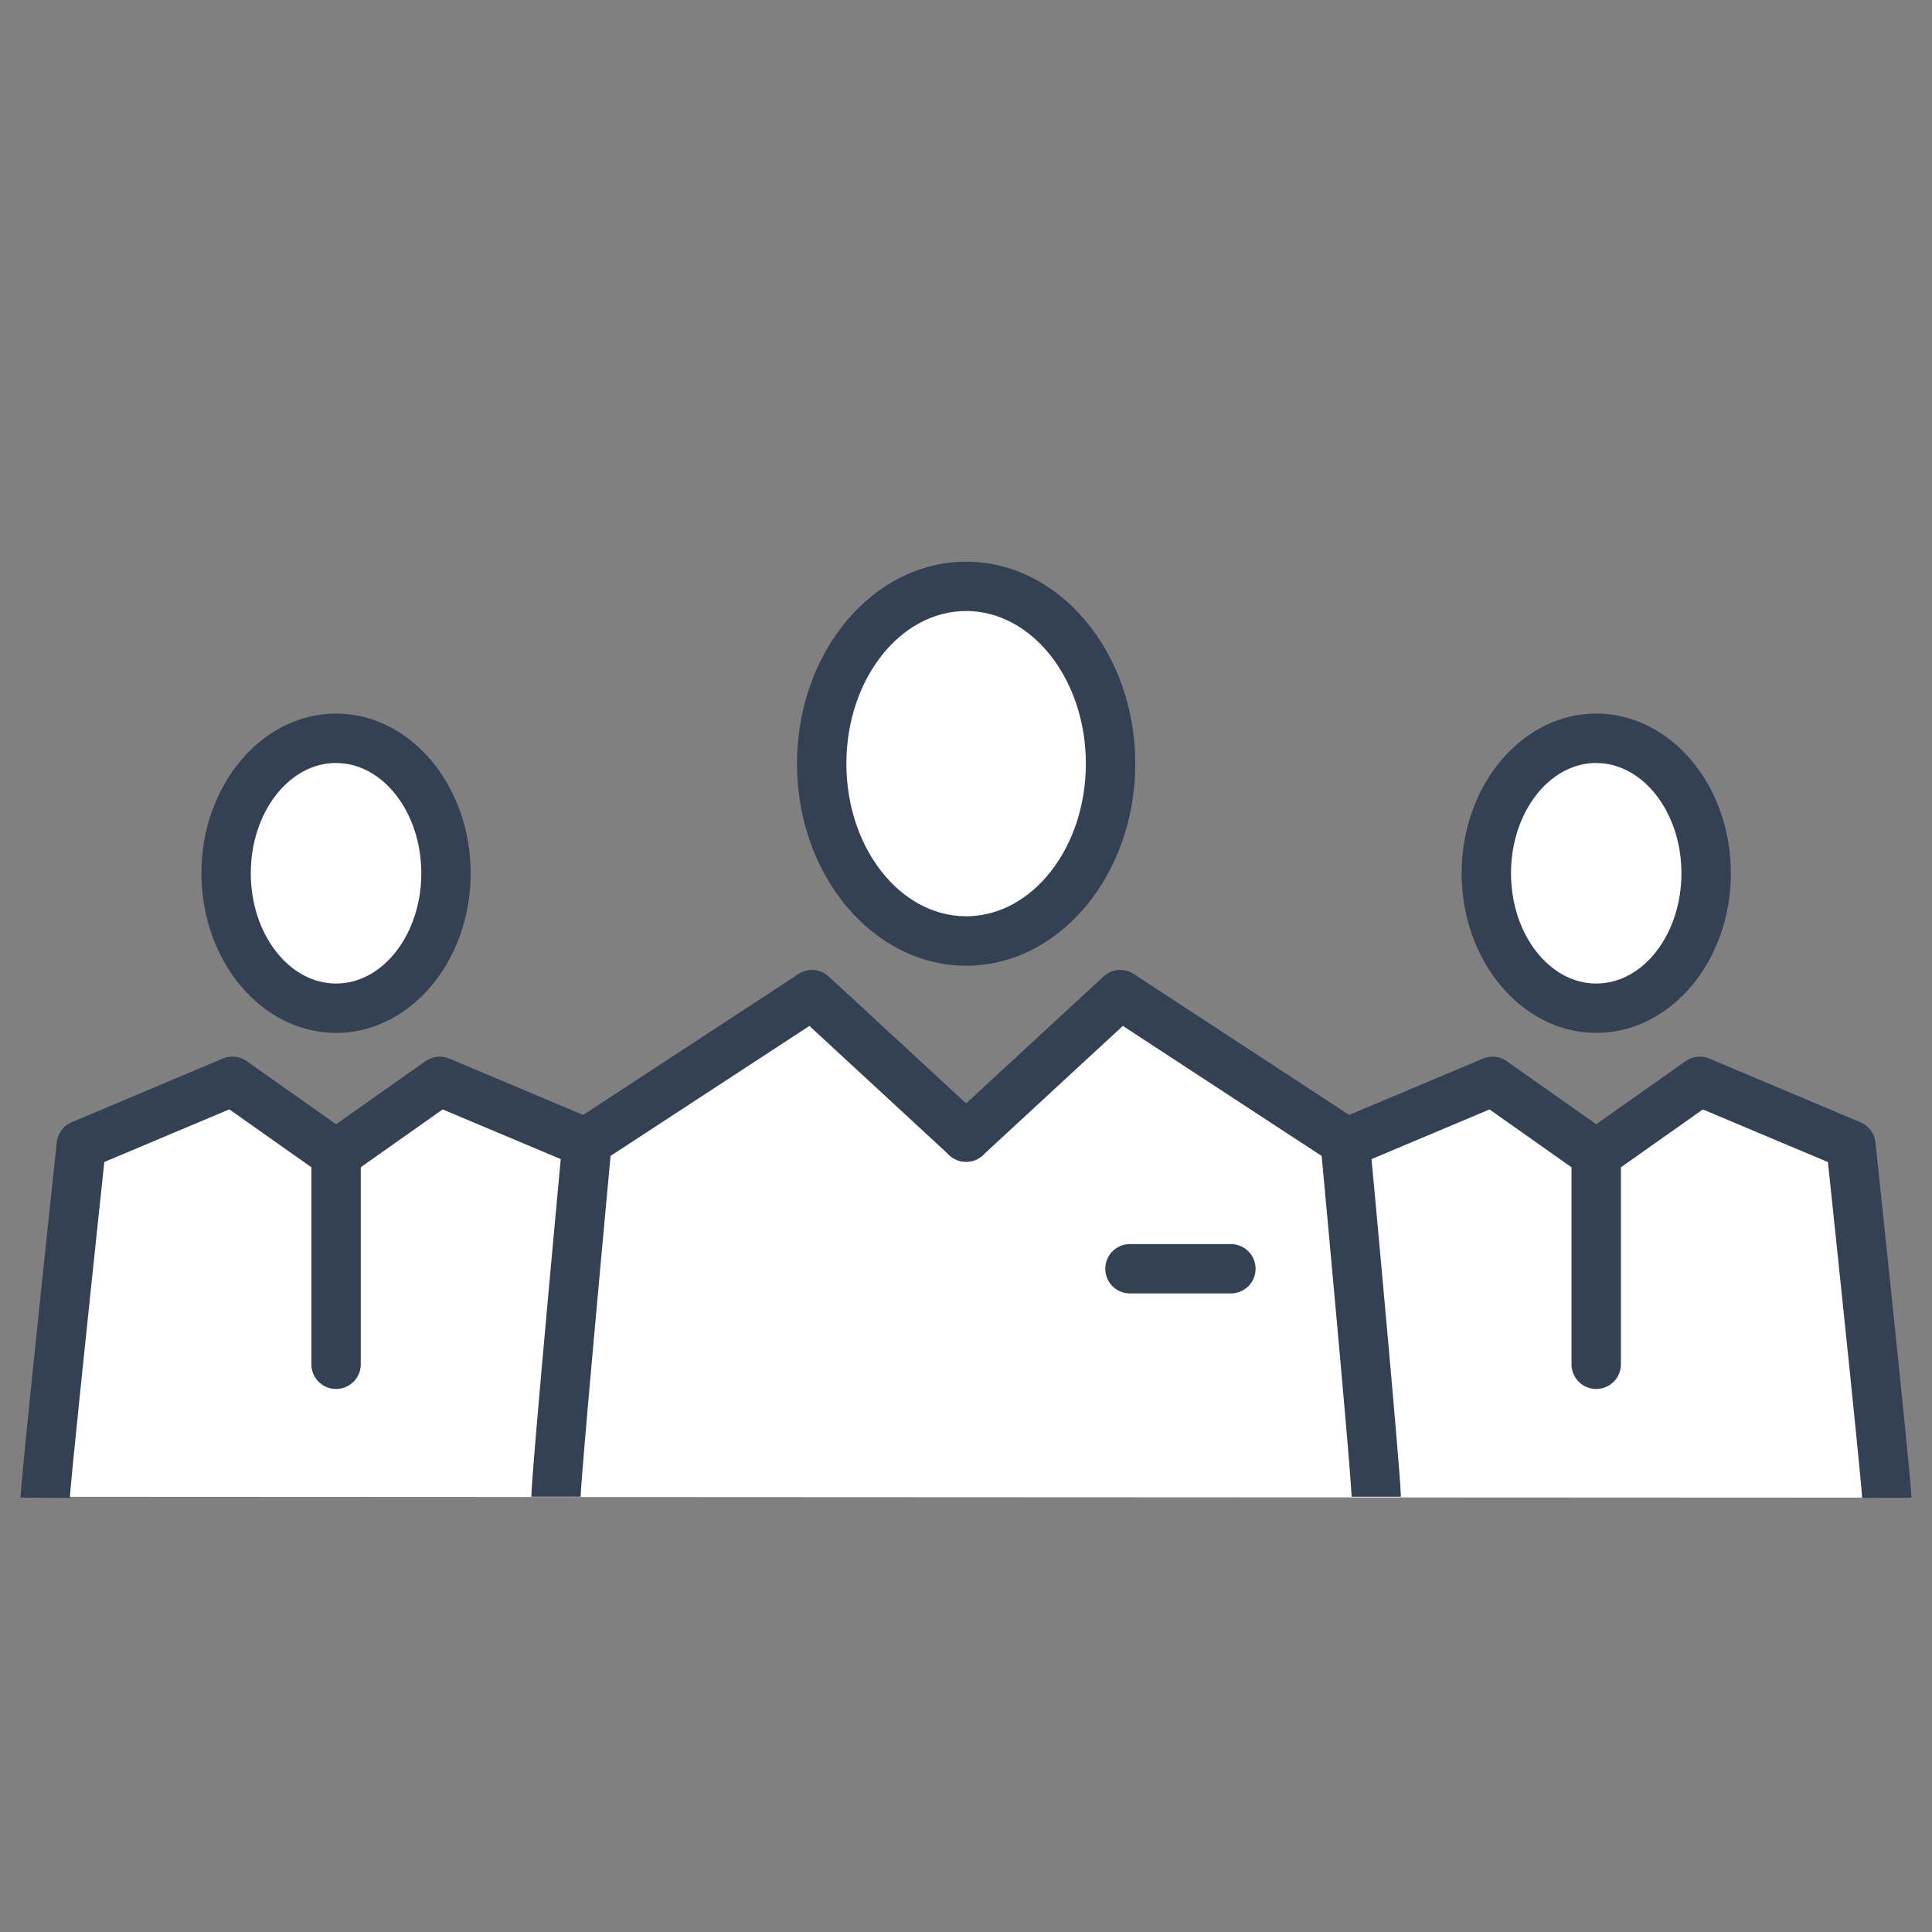 <svg xmlns="http://www.w3.org/2000/svg" xmlns:xlink="http://www.w3.org/1999/xlink" width="94" height="94" viewBox="0 0 94 94">
  <rect x="0" y="0" width="94" height="94" fill="#808080" stroke="none"/>
  <defs>
    <clipPath id="clip-path">
      <rect id="長方形_109704" data-name="長方形 109704" width="94" height="94" transform="translate(1048 4239)" fill="#fff" stroke="#707070" stroke-width="1"/>
    </clipPath>
    <clipPath id="clip-path-2">
      <rect id="長方形_109706" data-name="長方形 109706" width="92" height="45.553" fill="none"/>
    </clipPath>
  </defs>
  <g id="マスクグループ_339" data-name="マスクグループ 339" transform="translate(-1048 -4239)" clip-path="url(#clip-path)">
    <g id="グループ_190499" data-name="グループ 190499" transform="translate(1049 4266.328)">
      <path id="パス_124637" data-name="パス 124637" d="M28.042,34.728,21.35,31.563l-5.7,3.468L10.3,31.412l-7.156,3.42L1.5,50.9l89.006.042L89.354,33.783,82,31.958l-4.639,2.629-5.443-3-7.353,2.654L53.808,27.493l-7.66,6.29-7.763-6.654Z" transform="translate(-0.299 -5.403)" fill="#fff"/>
      <g id="グループ_190500" data-name="グループ 190500" transform="translate(0 0)">
        <g id="グループ_190499-2" data-name="グループ 190499" clip-path="url(#clip-path-2)">
          <path id="パス_124638" data-name="パス 124638" d="M32.53,50.734c0-1.032,1.514-17.27,1.514-17.27l10.94-7.156" transform="translate(-6.478 -5.239)" fill="#fff"/>
          <path id="パス_124639" data-name="パス 124639" d="M33.433,50.484h-2.4c0-1.057,1.364-15.714,1.518-17.382a1.2,1.2,0,0,1,.539-.893l10.94-7.156,1.316,2.01L34.887,33.9c-.6,6.482-1.451,15.855-1.454,16.582" transform="translate(-6.18 -4.989)" fill="#344154"/>
          <path id="パス_124640" data-name="パス 124640" d="M79.265,50.734c0-1.032-1.514-17.27-1.514-17.27l-10.94-7.156" transform="translate(-13.305 -5.239)" fill="#fff"/>
          <path id="パス_124641" data-name="パス 124641" d="M77.9,50.484c0-.727-.852-10.1-1.454-16.582L65.989,27.062l1.316-2.01,10.94,7.156a1.2,1.2,0,0,1,.539.893C78.939,34.77,80.3,49.427,80.3,50.484Z" transform="translate(-13.142 -4.989)" fill="#344154"/>
          <line id="線_35" data-name="線 35" x2="7.496" y2="6.927" transform="translate(38.509 21.067)" fill="#fff"/>
          <path id="パス_124642" data-name="パス 124642" d="M55.282,34.136a1.2,1.2,0,0,1-.815-.319l-7.5-6.928A1.2,1.2,0,0,1,48.6,25.125l7.5,6.927a1.2,1.2,0,0,1-.816,2.084" transform="translate(-9.277 -4.94)" fill="#344154"/>
          <line id="線_36" data-name="線 36" x1="7.504" y2="6.927" transform="translate(46.005 21.067)" fill="#fff"/>
          <path id="パス_124643" data-name="パス 124643" d="M57.147,34.136a1.2,1.2,0,0,1-.815-2.085l7.5-6.927a1.2,1.2,0,0,1,1.63,1.766l-7.5,6.928a1.2,1.2,0,0,1-.814.318" transform="translate(-11.142 -4.94)" fill="#344154"/>
          <line id="線_37" data-name="線 37" x2="4.912" transform="translate(53.974 34.401)" fill="#fff"/>
          <path id="パス_124644" data-name="パス 124644" d="M72.009,43.859H67.1a1.2,1.2,0,0,1,0-2.4h4.912a1.2,1.2,0,1,1,0,2.4" transform="translate(-13.123 -8.256)" fill="#344154"/>
          <path id="パス_124645" data-name="パス 124645" d="M62.726,10.128c0-4.765-3.147-8.628-7.027-8.628s-7.027,3.862-7.027,8.628,3.146,8.628,7.027,8.628,7.027-3.862,7.027-8.628" transform="translate(-9.693 -0.299)" fill="#fff"/>
          <path id="パス_124646" data-name="パス 124646" d="M55.4,19.658c-4.538,0-8.229-4.409-8.229-9.829S50.862,0,55.4,0s8.229,4.409,8.229,9.829-3.691,9.829-8.229,9.829M55.4,2.4c-3.213,0-5.826,3.332-5.826,7.426s2.613,7.426,5.826,7.426,5.826-3.331,5.826-7.426S58.612,2.4,55.4,2.4" transform="translate(-9.394 0)" fill="#344154"/>
          <line id="線_38" data-name="線 38" y1="3.095" x2="7.353" transform="translate(64.267 25.285)" fill="#fff"/>
          <rect id="長方形_109704-2" data-name="長方形 109704" width="7.978" height="2.403" transform="translate(63.801 27.272) rotate(-22.823)" fill="#344154"/>
          <line id="線_39" data-name="線 39" x1="5.041" y1="3.557" transform="translate(71.62 25.285)" fill="#fff"/>
          <path id="パス_124647" data-name="パス 124647" d="M94.171,36.033a1.2,1.2,0,0,1-.691-.219l-5.041-3.558a1.2,1.2,0,1,1,1.385-1.963l5.041,3.557a1.2,1.2,0,0,1-.694,2.183" transform="translate(-17.511 -5.989)" fill="#344154"/>
          <path id="パス_124648" data-name="パス 124648" d="M111.117,51.825c0-.694-1.744-17.157-1.744-17.157l-7.353-3.094" transform="translate(-20.317 -6.288)" fill="#fff"/>
          <path id="パス_124649" data-name="パス 124649" d="M109.8,51.565c-.021-.657-.979-9.874-1.663-16.341l-6.7-2.821.932-2.214,7.353,3.1a1.2,1.2,0,0,1,.728.98c.411,3.877,1.751,16.582,1.751,17.284H111Z" transform="translate(-20.201 -6.012)" fill="#344154"/>
          <path id="パス_124650" data-name="パス 124650" d="M100.765,31.573,95.725,35.13V45.338" transform="translate(-19.064 -6.288)" fill="#fff"/>
          <path id="パス_124651" data-name="パス 124651" d="M95.426,46.24a1.2,1.2,0,0,1-1.2-1.2V34.831a1.2,1.2,0,0,1,.509-.982l5.041-3.557a1.2,1.2,0,1,1,1.385,1.963l-4.532,3.2v9.585a1.2,1.2,0,0,1-1.2,1.2" transform="translate(-18.765 -5.989)" fill="#344154"/>
          <path id="パス_124652" data-name="パス 124652" d="M99.744,17.3c0-3.627-2.395-6.567-5.349-6.567s-5.349,2.94-5.349,6.567,2.395,6.567,5.349,6.567,5.349-2.94,5.349-6.567" transform="translate(-17.734 -2.137)" fill="#fff"/>
          <path id="パス_124653" data-name="パス 124653" d="M94.1,24.765c-3.612,0-6.55-3.484-6.55-7.768s2.938-7.768,6.55-7.768,6.55,3.485,6.55,7.768-2.938,7.768-6.55,7.768m0-13.134c-2.287,0-4.148,2.407-4.148,5.366s1.86,5.366,4.148,5.366S98.244,19.956,98.244,17s-1.86-5.366-4.148-5.366" transform="translate(-17.435 -1.838)" fill="#344154"/>
          <line id="線_40" data-name="線 40" x1="7.353" y1="3.095" transform="translate(20.39 25.285)" fill="#fff"/>
          <rect id="長方形_109705" data-name="長方形 109705" width="2.403" height="7.978" transform="matrix(0.388, -0.922, 0.922, 0.388, 19.925, 26.392)" fill="#344154"/>
          <line id="線_41" data-name="線 41" y1="3.557" x2="5.041" transform="translate(15.35 25.285)" fill="#fff"/>
          <path id="パス_124654" data-name="パス 124654" d="M18.87,36.033a1.2,1.2,0,0,1-.694-2.183l5.041-3.557A1.2,1.2,0,1,1,24.6,32.255l-5.041,3.558a1.2,1.2,0,0,1-.691.219" transform="translate(-3.518 -5.989)" fill="#344154"/>
          <path id="パス_124655" data-name="パス 124655" d="M1.5,51.825c0-.694,1.755-17.157,1.755-17.157l7.353-3.094" transform="translate(-0.299 -6.288)" fill="#fff"/>
          <path id="パス_124656" data-name="パス 124656" d="M2.4,51.565,0,51.549c0-.7,1.349-13.407,1.762-17.285a1.2,1.2,0,0,1,.728-.979l7.353-3.1.932,2.214-6.7,2.821C3.388,41.69,2.423,50.907,2.4,51.565" transform="translate(0 -6.012)" fill="#344154"/>
          <path id="パス_124657" data-name="パス 124657" d="M12.873,31.573l5.041,3.557V45.338" transform="translate(-2.564 -6.288)" fill="#fff"/>
          <path id="パス_124658" data-name="パス 124658" d="M17.615,46.24a1.2,1.2,0,0,1-1.2-1.2V35.454l-4.532-3.2a1.2,1.2,0,1,1,1.385-1.963l5.041,3.557a1.2,1.2,0,0,1,.509.982V45.038a1.2,1.2,0,0,1-1.2,1.2" transform="translate(-2.265 -5.989)" fill="#344154"/>
          <path id="パス_124659" data-name="パス 124659" d="M12.488,17.3c0-3.627,2.4-6.567,5.349-6.567s5.35,2.94,5.35,6.567-2.4,6.567-5.35,6.567-5.349-2.94-5.349-6.567" transform="translate(-2.487 -2.137)" fill="#fff"/>
          <path id="パス_124660" data-name="パス 124660" d="M17.538,24.765c-3.612,0-6.55-3.484-6.55-7.768s2.938-7.768,6.55-7.768,6.55,3.485,6.55,7.768-2.938,7.768-6.55,7.768m0-13.134c-2.287,0-4.148,2.407-4.148,5.366s1.86,5.366,4.148,5.366S21.686,19.956,21.686,17s-1.86-5.366-4.148-5.366" transform="translate(-2.188 -1.838)" fill="#344154"/>
        </g>
      </g>
    </g>
  </g>
</svg>

